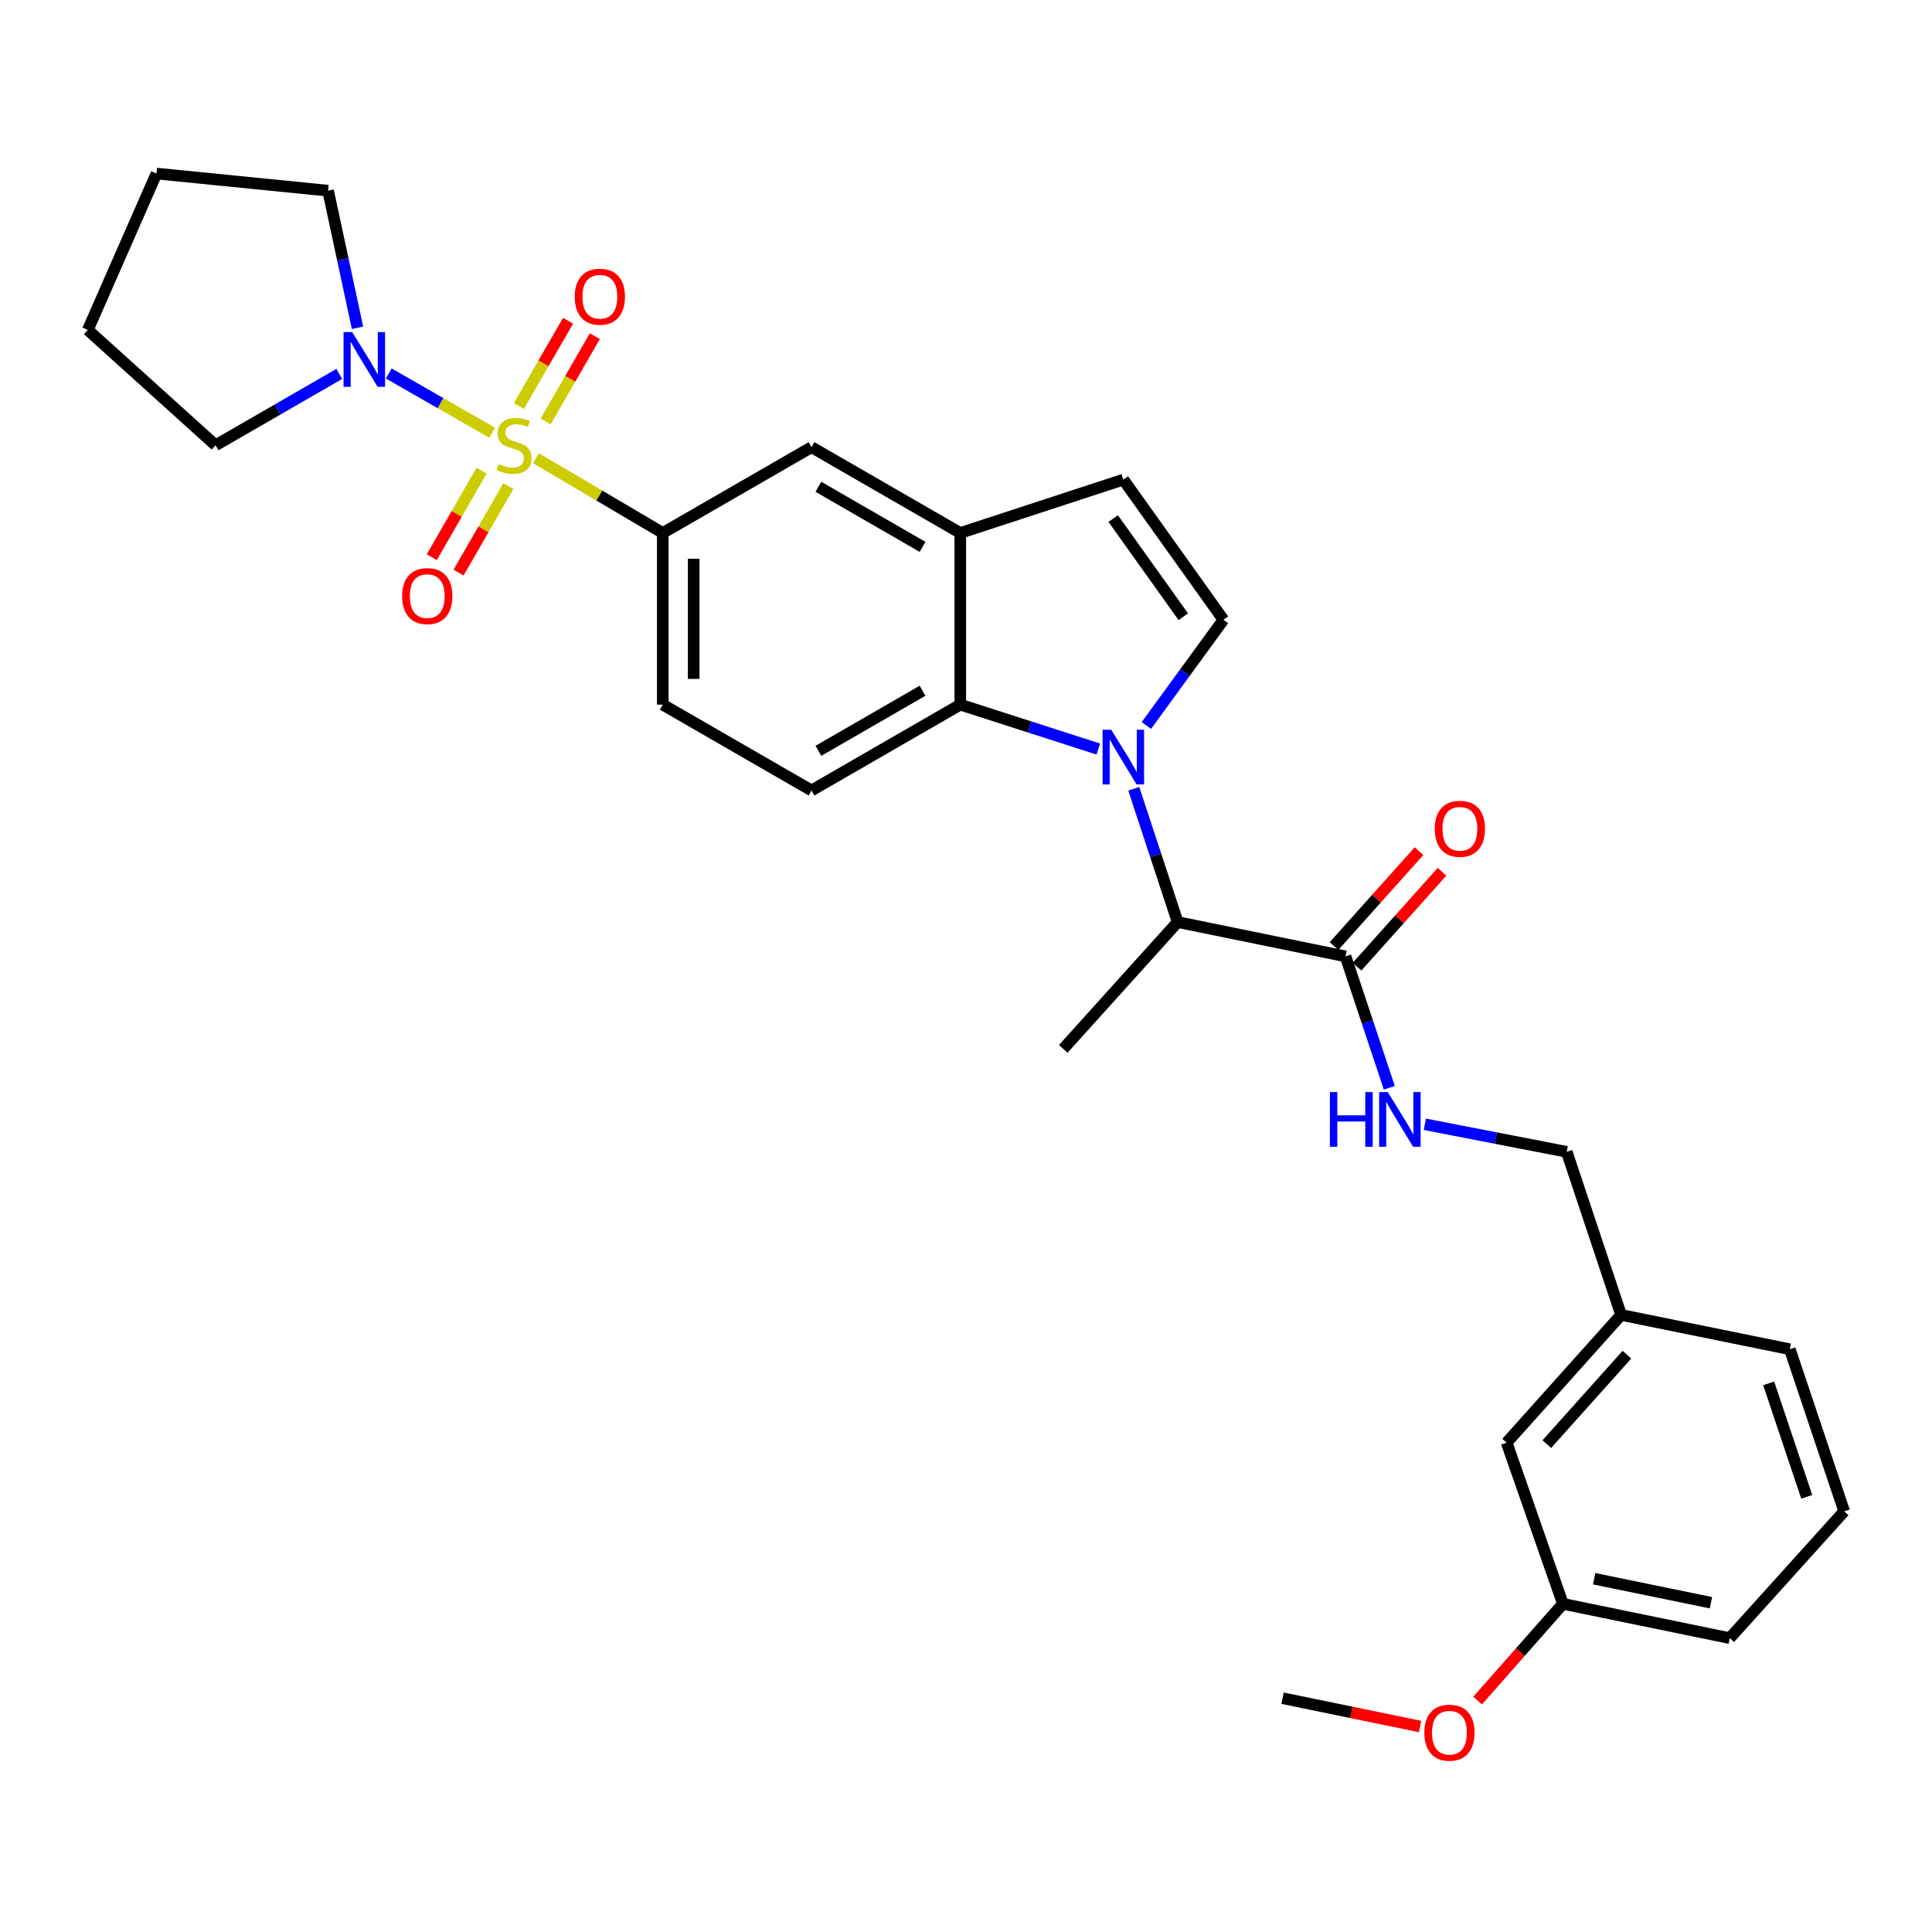 <?xml version='1.0' encoding='iso-8859-1'?>
<svg version='1.1' baseProfile='full'
              xmlns='http://www.w3.org/2000/svg'
                      xmlns:rdkit='http://www.rdkit.org/xml'
                      xmlns:xlink='http://www.w3.org/1999/xlink'
                  xml:space='preserve'
width='1000px' height='1000px' viewBox='0 0 1000 1000'>
<!-- END OF HEADER -->
<rect style='opacity:1.0;fill:#FFFFFF;stroke:none' width='1000' height='1000' x='0' y='0'> </rect>
<path class='bond-3' d='M 254.752,223.992 L 227.982,208.65' style='fill:none;fill-rule:evenodd;stroke:#CCCC00;stroke-width:6px;stroke-linecap:butt;stroke-linejoin:miter;stroke-opacity:1' />
<path class='bond-3' d='M 227.982,208.65 L 201.213,193.307' style='fill:none;fill-rule:evenodd;stroke:#0000FF;stroke-width:6px;stroke-linecap:butt;stroke-linejoin:miter;stroke-opacity:1' />
<path class='bond-4' d='M 277.379,237.147 L 310.214,256.509' style='fill:none;fill-rule:evenodd;stroke:#CCCC00;stroke-width:6px;stroke-linecap:butt;stroke-linejoin:miter;stroke-opacity:1' />
<path class='bond-4' d='M 310.214,256.509 L 343.048,275.87' style='fill:none;fill-rule:evenodd;stroke:#000000;stroke-width:6px;stroke-linecap:butt;stroke-linejoin:miter;stroke-opacity:1' />
<path class='bond-10' d='M 282.419,218.13 L 295.15,196.068' style='fill:none;fill-rule:evenodd;stroke:#CCCC00;stroke-width:6px;stroke-linecap:butt;stroke-linejoin:miter;stroke-opacity:1' />
<path class='bond-10' d='M 295.15,196.068 L 307.88,174.007' style='fill:none;fill-rule:evenodd;stroke:#FF0000;stroke-width:6px;stroke-linecap:butt;stroke-linejoin:miter;stroke-opacity:1' />
<path class='bond-10' d='M 268.57,210.138 L 281.3,188.077' style='fill:none;fill-rule:evenodd;stroke:#CCCC00;stroke-width:6px;stroke-linecap:butt;stroke-linejoin:miter;stroke-opacity:1' />
<path class='bond-10' d='M 281.3,188.077 L 294.03,166.015' style='fill:none;fill-rule:evenodd;stroke:#FF0000;stroke-width:6px;stroke-linecap:butt;stroke-linejoin:miter;stroke-opacity:1' />
<path class='bond-11' d='M 249.271,243.616 L 236.376,266.006' style='fill:none;fill-rule:evenodd;stroke:#CCCC00;stroke-width:6px;stroke-linecap:butt;stroke-linejoin:miter;stroke-opacity:1' />
<path class='bond-11' d='M 236.376,266.006 L 223.48,288.397' style='fill:none;fill-rule:evenodd;stroke:#FF0000;stroke-width:6px;stroke-linecap:butt;stroke-linejoin:miter;stroke-opacity:1' />
<path class='bond-11' d='M 263.127,251.596 L 250.232,273.987' style='fill:none;fill-rule:evenodd;stroke:#CCCC00;stroke-width:6px;stroke-linecap:butt;stroke-linejoin:miter;stroke-opacity:1' />
<path class='bond-11' d='M 250.232,273.987 L 237.337,296.377' style='fill:none;fill-rule:evenodd;stroke:#FF0000;stroke-width:6px;stroke-linecap:butt;stroke-linejoin:miter;stroke-opacity:1' />
<path class='bond-0' d='M 568.478,387.701 L 532.76,376.211' style='fill:none;fill-rule:evenodd;stroke:#0000FF;stroke-width:6px;stroke-linecap:butt;stroke-linejoin:miter;stroke-opacity:1' />
<path class='bond-0' d='M 532.76,376.211 L 497.042,364.722' style='fill:none;fill-rule:evenodd;stroke:#000000;stroke-width:6px;stroke-linecap:butt;stroke-linejoin:miter;stroke-opacity:1' />
<path class='bond-6' d='M 586.838,408.277 L 598.199,442.767' style='fill:none;fill-rule:evenodd;stroke:#0000FF;stroke-width:6px;stroke-linecap:butt;stroke-linejoin:miter;stroke-opacity:1' />
<path class='bond-6' d='M 598.199,442.767 L 609.559,477.256' style='fill:none;fill-rule:evenodd;stroke:#000000;stroke-width:6px;stroke-linecap:butt;stroke-linejoin:miter;stroke-opacity:1' />
<path class='bond-32' d='M 593.362,375.51 L 613.306,348.156' style='fill:none;fill-rule:evenodd;stroke:#0000FF;stroke-width:6px;stroke-linecap:butt;stroke-linejoin:miter;stroke-opacity:1' />
<path class='bond-32' d='M 613.306,348.156 L 633.251,320.802' style='fill:none;fill-rule:evenodd;stroke:#000000;stroke-width:6px;stroke-linecap:butt;stroke-linejoin:miter;stroke-opacity:1' />
<path class='bond-1' d='M 497.042,364.722 L 420.041,409.139' style='fill:none;fill-rule:evenodd;stroke:#000000;stroke-width:6px;stroke-linecap:butt;stroke-linejoin:miter;stroke-opacity:1' />
<path class='bond-1' d='M 477.502,357.533 L 423.601,388.625' style='fill:none;fill-rule:evenodd;stroke:#000000;stroke-width:6px;stroke-linecap:butt;stroke-linejoin:miter;stroke-opacity:1' />
<path class='bond-30' d='M 497.042,364.722 L 497.042,275.87' style='fill:none;fill-rule:evenodd;stroke:#000000;stroke-width:6px;stroke-linecap:butt;stroke-linejoin:miter;stroke-opacity:1' />
<path class='bond-2' d='M 633.251,320.802 L 581.434,248.243' style='fill:none;fill-rule:evenodd;stroke:#000000;stroke-width:6px;stroke-linecap:butt;stroke-linejoin:miter;stroke-opacity:1' />
<path class='bond-2' d='M 612.466,319.211 L 576.194,268.419' style='fill:none;fill-rule:evenodd;stroke:#000000;stroke-width:6px;stroke-linecap:butt;stroke-linejoin:miter;stroke-opacity:1' />
<path class='bond-20' d='M 175.604,193.537 L 143.589,212.006' style='fill:none;fill-rule:evenodd;stroke:#0000FF;stroke-width:6px;stroke-linecap:butt;stroke-linejoin:miter;stroke-opacity:1' />
<path class='bond-20' d='M 143.589,212.006 L 111.574,230.476' style='fill:none;fill-rule:evenodd;stroke:#000000;stroke-width:6px;stroke-linecap:butt;stroke-linejoin:miter;stroke-opacity:1' />
<path class='bond-21' d='M 185.047,169.665 L 177.43,134.182' style='fill:none;fill-rule:evenodd;stroke:#0000FF;stroke-width:6px;stroke-linecap:butt;stroke-linejoin:miter;stroke-opacity:1' />
<path class='bond-21' d='M 177.43,134.182 L 169.813,98.7' style='fill:none;fill-rule:evenodd;stroke:#000000;stroke-width:6px;stroke-linecap:butt;stroke-linejoin:miter;stroke-opacity:1' />
<path class='bond-9' d='M 343.048,275.87 L 420.041,231.453' style='fill:none;fill-rule:evenodd;stroke:#000000;stroke-width:6px;stroke-linecap:butt;stroke-linejoin:miter;stroke-opacity:1' />
<path class='bond-14' d='M 343.048,275.87 L 343.048,364.722' style='fill:none;fill-rule:evenodd;stroke:#000000;stroke-width:6px;stroke-linecap:butt;stroke-linejoin:miter;stroke-opacity:1' />
<path class='bond-14' d='M 359.038,289.198 L 359.038,351.394' style='fill:none;fill-rule:evenodd;stroke:#000000;stroke-width:6px;stroke-linecap:butt;stroke-linejoin:miter;stroke-opacity:1' />
<path class='bond-5' d='M 497.042,275.87 L 420.041,231.453' style='fill:none;fill-rule:evenodd;stroke:#000000;stroke-width:6px;stroke-linecap:butt;stroke-linejoin:miter;stroke-opacity:1' />
<path class='bond-5' d='M 477.502,283.058 L 423.601,251.966' style='fill:none;fill-rule:evenodd;stroke:#000000;stroke-width:6px;stroke-linecap:butt;stroke-linejoin:miter;stroke-opacity:1' />
<path class='bond-8' d='M 497.042,275.87 L 581.434,248.243' style='fill:none;fill-rule:evenodd;stroke:#000000;stroke-width:6px;stroke-linecap:butt;stroke-linejoin:miter;stroke-opacity:1' />
<path class='bond-7' d='M 609.559,477.256 L 696.438,495.023' style='fill:none;fill-rule:evenodd;stroke:#000000;stroke-width:6px;stroke-linecap:butt;stroke-linejoin:miter;stroke-opacity:1' />
<path class='bond-23' d='M 609.559,477.256 L 550.342,542.896' style='fill:none;fill-rule:evenodd;stroke:#000000;stroke-width:6px;stroke-linecap:butt;stroke-linejoin:miter;stroke-opacity:1' />
<path class='bond-13' d='M 696.438,495.023 L 707.771,529.027' style='fill:none;fill-rule:evenodd;stroke:#000000;stroke-width:6px;stroke-linecap:butt;stroke-linejoin:miter;stroke-opacity:1' />
<path class='bond-13' d='M 707.771,529.027 L 719.103,563.032' style='fill:none;fill-rule:evenodd;stroke:#0000FF;stroke-width:6px;stroke-linecap:butt;stroke-linejoin:miter;stroke-opacity:1' />
<path class='bond-15' d='M 702.395,500.356 L 724.394,475.786' style='fill:none;fill-rule:evenodd;stroke:#000000;stroke-width:6px;stroke-linecap:butt;stroke-linejoin:miter;stroke-opacity:1' />
<path class='bond-15' d='M 724.394,475.786 L 746.392,451.216' style='fill:none;fill-rule:evenodd;stroke:#FF0000;stroke-width:6px;stroke-linecap:butt;stroke-linejoin:miter;stroke-opacity:1' />
<path class='bond-15' d='M 690.482,489.69 L 712.481,465.12' style='fill:none;fill-rule:evenodd;stroke:#000000;stroke-width:6px;stroke-linecap:butt;stroke-linejoin:miter;stroke-opacity:1' />
<path class='bond-15' d='M 712.481,465.12 L 734.479,440.55' style='fill:none;fill-rule:evenodd;stroke:#FF0000;stroke-width:6px;stroke-linecap:butt;stroke-linejoin:miter;stroke-opacity:1' />
<path class='bond-12' d='M 420.041,409.139 L 343.048,364.722' style='fill:none;fill-rule:evenodd;stroke:#000000;stroke-width:6px;stroke-linecap:butt;stroke-linejoin:miter;stroke-opacity:1' />
<path class='bond-16' d='M 737.503,581.928 L 774.215,589.058' style='fill:none;fill-rule:evenodd;stroke:#0000FF;stroke-width:6px;stroke-linecap:butt;stroke-linejoin:miter;stroke-opacity:1' />
<path class='bond-16' d='M 774.215,589.058 L 810.928,596.187' style='fill:none;fill-rule:evenodd;stroke:#000000;stroke-width:6px;stroke-linecap:butt;stroke-linejoin:miter;stroke-opacity:1' />
<path class='bond-18' d='M 810.928,596.187 L 839.07,680.597' style='fill:none;fill-rule:evenodd;stroke:#000000;stroke-width:6px;stroke-linecap:butt;stroke-linejoin:miter;stroke-opacity:1' />
<path class='bond-17' d='M 779.836,746.716 L 839.07,680.597' style='fill:none;fill-rule:evenodd;stroke:#000000;stroke-width:6px;stroke-linecap:butt;stroke-linejoin:miter;stroke-opacity:1' />
<path class='bond-17' d='M 800.631,747.468 L 842.095,701.185' style='fill:none;fill-rule:evenodd;stroke:#000000;stroke-width:6px;stroke-linecap:butt;stroke-linejoin:miter;stroke-opacity:1' />
<path class='bond-19' d='M 779.836,746.716 L 808.956,830.14' style='fill:none;fill-rule:evenodd;stroke:#000000;stroke-width:6px;stroke-linecap:butt;stroke-linejoin:miter;stroke-opacity:1' />
<path class='bond-25' d='M 839.07,680.597 L 926.412,698.364' style='fill:none;fill-rule:evenodd;stroke:#000000;stroke-width:6px;stroke-linecap:butt;stroke-linejoin:miter;stroke-opacity:1' />
<path class='bond-22' d='M 808.956,830.14 L 786.882,855.178' style='fill:none;fill-rule:evenodd;stroke:#000000;stroke-width:6px;stroke-linecap:butt;stroke-linejoin:miter;stroke-opacity:1' />
<path class='bond-22' d='M 786.882,855.178 L 764.809,880.217' style='fill:none;fill-rule:evenodd;stroke:#FF0000;stroke-width:6px;stroke-linecap:butt;stroke-linejoin:miter;stroke-opacity:1' />
<path class='bond-33' d='M 808.956,830.14 L 895.32,847.898' style='fill:none;fill-rule:evenodd;stroke:#000000;stroke-width:6px;stroke-linecap:butt;stroke-linejoin:miter;stroke-opacity:1' />
<path class='bond-33' d='M 825.131,817.142 L 885.586,829.572' style='fill:none;fill-rule:evenodd;stroke:#000000;stroke-width:6px;stroke-linecap:butt;stroke-linejoin:miter;stroke-opacity:1' />
<path class='bond-28' d='M 111.574,230.476 L 45.455,170.77' style='fill:none;fill-rule:evenodd;stroke:#000000;stroke-width:6px;stroke-linecap:butt;stroke-linejoin:miter;stroke-opacity:1' />
<path class='bond-29' d='M 169.813,98.7 L 80.988,89.825' style='fill:none;fill-rule:evenodd;stroke:#000000;stroke-width:6px;stroke-linecap:butt;stroke-linejoin:miter;stroke-opacity:1' />
<path class='bond-27' d='M 735.023,893.629 L 699.439,886.31' style='fill:none;fill-rule:evenodd;stroke:#FF0000;stroke-width:6px;stroke-linecap:butt;stroke-linejoin:miter;stroke-opacity:1' />
<path class='bond-27' d='M 699.439,886.31 L 663.854,878.99' style='fill:none;fill-rule:evenodd;stroke:#000000;stroke-width:6px;stroke-linecap:butt;stroke-linejoin:miter;stroke-opacity:1' />
<path class='bond-24' d='M 954.545,782.259 L 926.412,698.364' style='fill:none;fill-rule:evenodd;stroke:#000000;stroke-width:6px;stroke-linecap:butt;stroke-linejoin:miter;stroke-opacity:1' />
<path class='bond-24' d='M 935.165,774.759 L 915.471,716.032' style='fill:none;fill-rule:evenodd;stroke:#000000;stroke-width:6px;stroke-linecap:butt;stroke-linejoin:miter;stroke-opacity:1' />
<path class='bond-26' d='M 954.545,782.259 L 895.32,847.898' style='fill:none;fill-rule:evenodd;stroke:#000000;stroke-width:6px;stroke-linecap:butt;stroke-linejoin:miter;stroke-opacity:1' />
<path class='bond-31' d='M 45.455,170.77 L 80.988,89.825' style='fill:none;fill-rule:evenodd;stroke:#000000;stroke-width:6px;stroke-linecap:butt;stroke-linejoin:miter;stroke-opacity:1' />
<path  class='atom-0' d='M 258.065 240.196
Q 258.385 240.316, 259.705 240.876
Q 261.025 241.436, 262.465 241.796
Q 263.945 242.116, 265.385 242.116
Q 268.065 242.116, 269.625 240.836
Q 271.185 239.516, 271.185 237.236
Q 271.185 235.676, 270.385 234.716
Q 269.625 233.756, 268.425 233.236
Q 267.225 232.716, 265.225 232.116
Q 262.705 231.356, 261.185 230.636
Q 259.705 229.916, 258.625 228.396
Q 257.585 226.876, 257.585 224.316
Q 257.585 220.756, 259.985 218.556
Q 262.425 216.356, 267.225 216.356
Q 270.505 216.356, 274.225 217.916
L 273.305 220.996
Q 269.905 219.596, 267.345 219.596
Q 264.585 219.596, 263.065 220.756
Q 261.545 221.876, 261.585 223.836
Q 261.585 225.356, 262.345 226.276
Q 263.145 227.196, 264.265 227.716
Q 265.425 228.236, 267.345 228.836
Q 269.905 229.636, 271.425 230.436
Q 272.945 231.236, 274.025 232.876
Q 275.145 234.476, 275.145 237.236
Q 275.145 241.156, 272.505 243.276
Q 269.905 245.356, 265.545 245.356
Q 263.025 245.356, 261.105 244.796
Q 259.225 244.276, 256.985 243.356
L 258.065 240.196
' fill='#CCCC00'/>
<path  class='atom-1' d='M 575.174 377.709
L 584.454 392.709
Q 585.374 394.189, 586.854 396.869
Q 588.334 399.549, 588.414 399.709
L 588.414 377.709
L 592.174 377.709
L 592.174 406.029
L 588.294 406.029
L 578.334 389.629
Q 577.174 387.709, 575.934 385.509
Q 574.734 383.309, 574.374 382.629
L 574.374 406.029
L 570.694 406.029
L 570.694 377.709
L 575.174 377.709
' fill='#0000FF'/>
<path  class='atom-4' d='M 182.306 171.899
L 191.586 186.899
Q 192.506 188.379, 193.986 191.059
Q 195.466 193.739, 195.546 193.899
L 195.546 171.899
L 199.306 171.899
L 199.306 200.219
L 195.426 200.219
L 185.466 183.819
Q 184.306 181.899, 183.066 179.699
Q 181.866 177.499, 181.506 176.819
L 181.506 200.219
L 177.826 200.219
L 177.826 171.899
L 182.306 171.899
' fill='#0000FF'/>
<path  class='atom-11' d='M 297.482 153.581
Q 297.482 146.781, 300.842 142.981
Q 304.202 139.181, 310.482 139.181
Q 316.762 139.181, 320.122 142.981
Q 323.482 146.781, 323.482 153.581
Q 323.482 160.461, 320.082 164.381
Q 316.682 168.261, 310.482 168.261
Q 304.242 168.261, 300.842 164.381
Q 297.482 160.501, 297.482 153.581
M 310.482 165.061
Q 314.802 165.061, 317.122 162.181
Q 319.482 159.261, 319.482 153.581
Q 319.482 148.021, 317.122 145.221
Q 314.802 142.381, 310.482 142.381
Q 306.162 142.381, 303.802 145.181
Q 301.482 147.981, 301.482 153.581
Q 301.482 159.301, 303.802 162.181
Q 306.162 165.061, 310.482 165.061
' fill='#FF0000'/>
<path  class='atom-12' d='M 208.15 308.543
Q 208.15 301.743, 211.51 297.943
Q 214.87 294.143, 221.15 294.143
Q 227.43 294.143, 230.79 297.943
Q 234.15 301.743, 234.15 308.543
Q 234.15 315.423, 230.75 319.343
Q 227.35 323.223, 221.15 323.223
Q 214.91 323.223, 211.51 319.343
Q 208.15 315.463, 208.15 308.543
M 221.15 320.023
Q 225.47 320.023, 227.79 317.143
Q 230.15 314.223, 230.15 308.543
Q 230.15 302.983, 227.79 300.183
Q 225.47 297.343, 221.15 297.343
Q 216.83 297.343, 214.47 300.143
Q 212.15 302.943, 212.15 308.543
Q 212.15 314.263, 214.47 317.143
Q 216.83 320.023, 221.15 320.023
' fill='#FF0000'/>
<path  class='atom-14' d='M 688.343 565.255
L 692.183 565.255
L 692.183 577.295
L 706.663 577.295
L 706.663 565.255
L 710.503 565.255
L 710.503 593.575
L 706.663 593.575
L 706.663 580.495
L 692.183 580.495
L 692.183 593.575
L 688.343 593.575
L 688.343 565.255
' fill='#0000FF'/>
<path  class='atom-14' d='M 718.303 565.255
L 727.583 580.255
Q 728.503 581.735, 729.983 584.415
Q 731.463 587.095, 731.543 587.255
L 731.543 565.255
L 735.303 565.255
L 735.303 593.575
L 731.423 593.575
L 721.463 577.175
Q 720.303 575.255, 719.063 573.055
Q 717.863 570.855, 717.503 570.175
L 717.503 593.575
L 713.823 593.575
L 713.823 565.255
L 718.303 565.255
' fill='#0000FF'/>
<path  class='atom-16' d='M 742.637 428.984
Q 742.637 422.184, 745.997 418.384
Q 749.357 414.584, 755.637 414.584
Q 761.917 414.584, 765.277 418.384
Q 768.637 422.184, 768.637 428.984
Q 768.637 435.864, 765.237 439.784
Q 761.837 443.664, 755.637 443.664
Q 749.397 443.664, 745.997 439.784
Q 742.637 435.904, 742.637 428.984
M 755.637 440.464
Q 759.957 440.464, 762.277 437.584
Q 764.637 434.664, 764.637 428.984
Q 764.637 423.424, 762.277 420.624
Q 759.957 417.784, 755.637 417.784
Q 751.317 417.784, 748.957 420.584
Q 746.637 423.384, 746.637 428.984
Q 746.637 434.704, 748.957 437.584
Q 751.317 440.464, 755.637 440.464
' fill='#FF0000'/>
<path  class='atom-23' d='M 737.227 896.837
Q 737.227 890.037, 740.587 886.237
Q 743.947 882.437, 750.227 882.437
Q 756.507 882.437, 759.867 886.237
Q 763.227 890.037, 763.227 896.837
Q 763.227 903.717, 759.827 907.637
Q 756.427 911.517, 750.227 911.517
Q 743.987 911.517, 740.587 907.637
Q 737.227 903.757, 737.227 896.837
M 750.227 908.317
Q 754.547 908.317, 756.867 905.437
Q 759.227 902.517, 759.227 896.837
Q 759.227 891.277, 756.867 888.477
Q 754.547 885.637, 750.227 885.637
Q 745.907 885.637, 743.547 888.437
Q 741.227 891.237, 741.227 896.837
Q 741.227 902.557, 743.547 905.437
Q 745.907 908.317, 750.227 908.317
' fill='#FF0000'/>
</svg>
